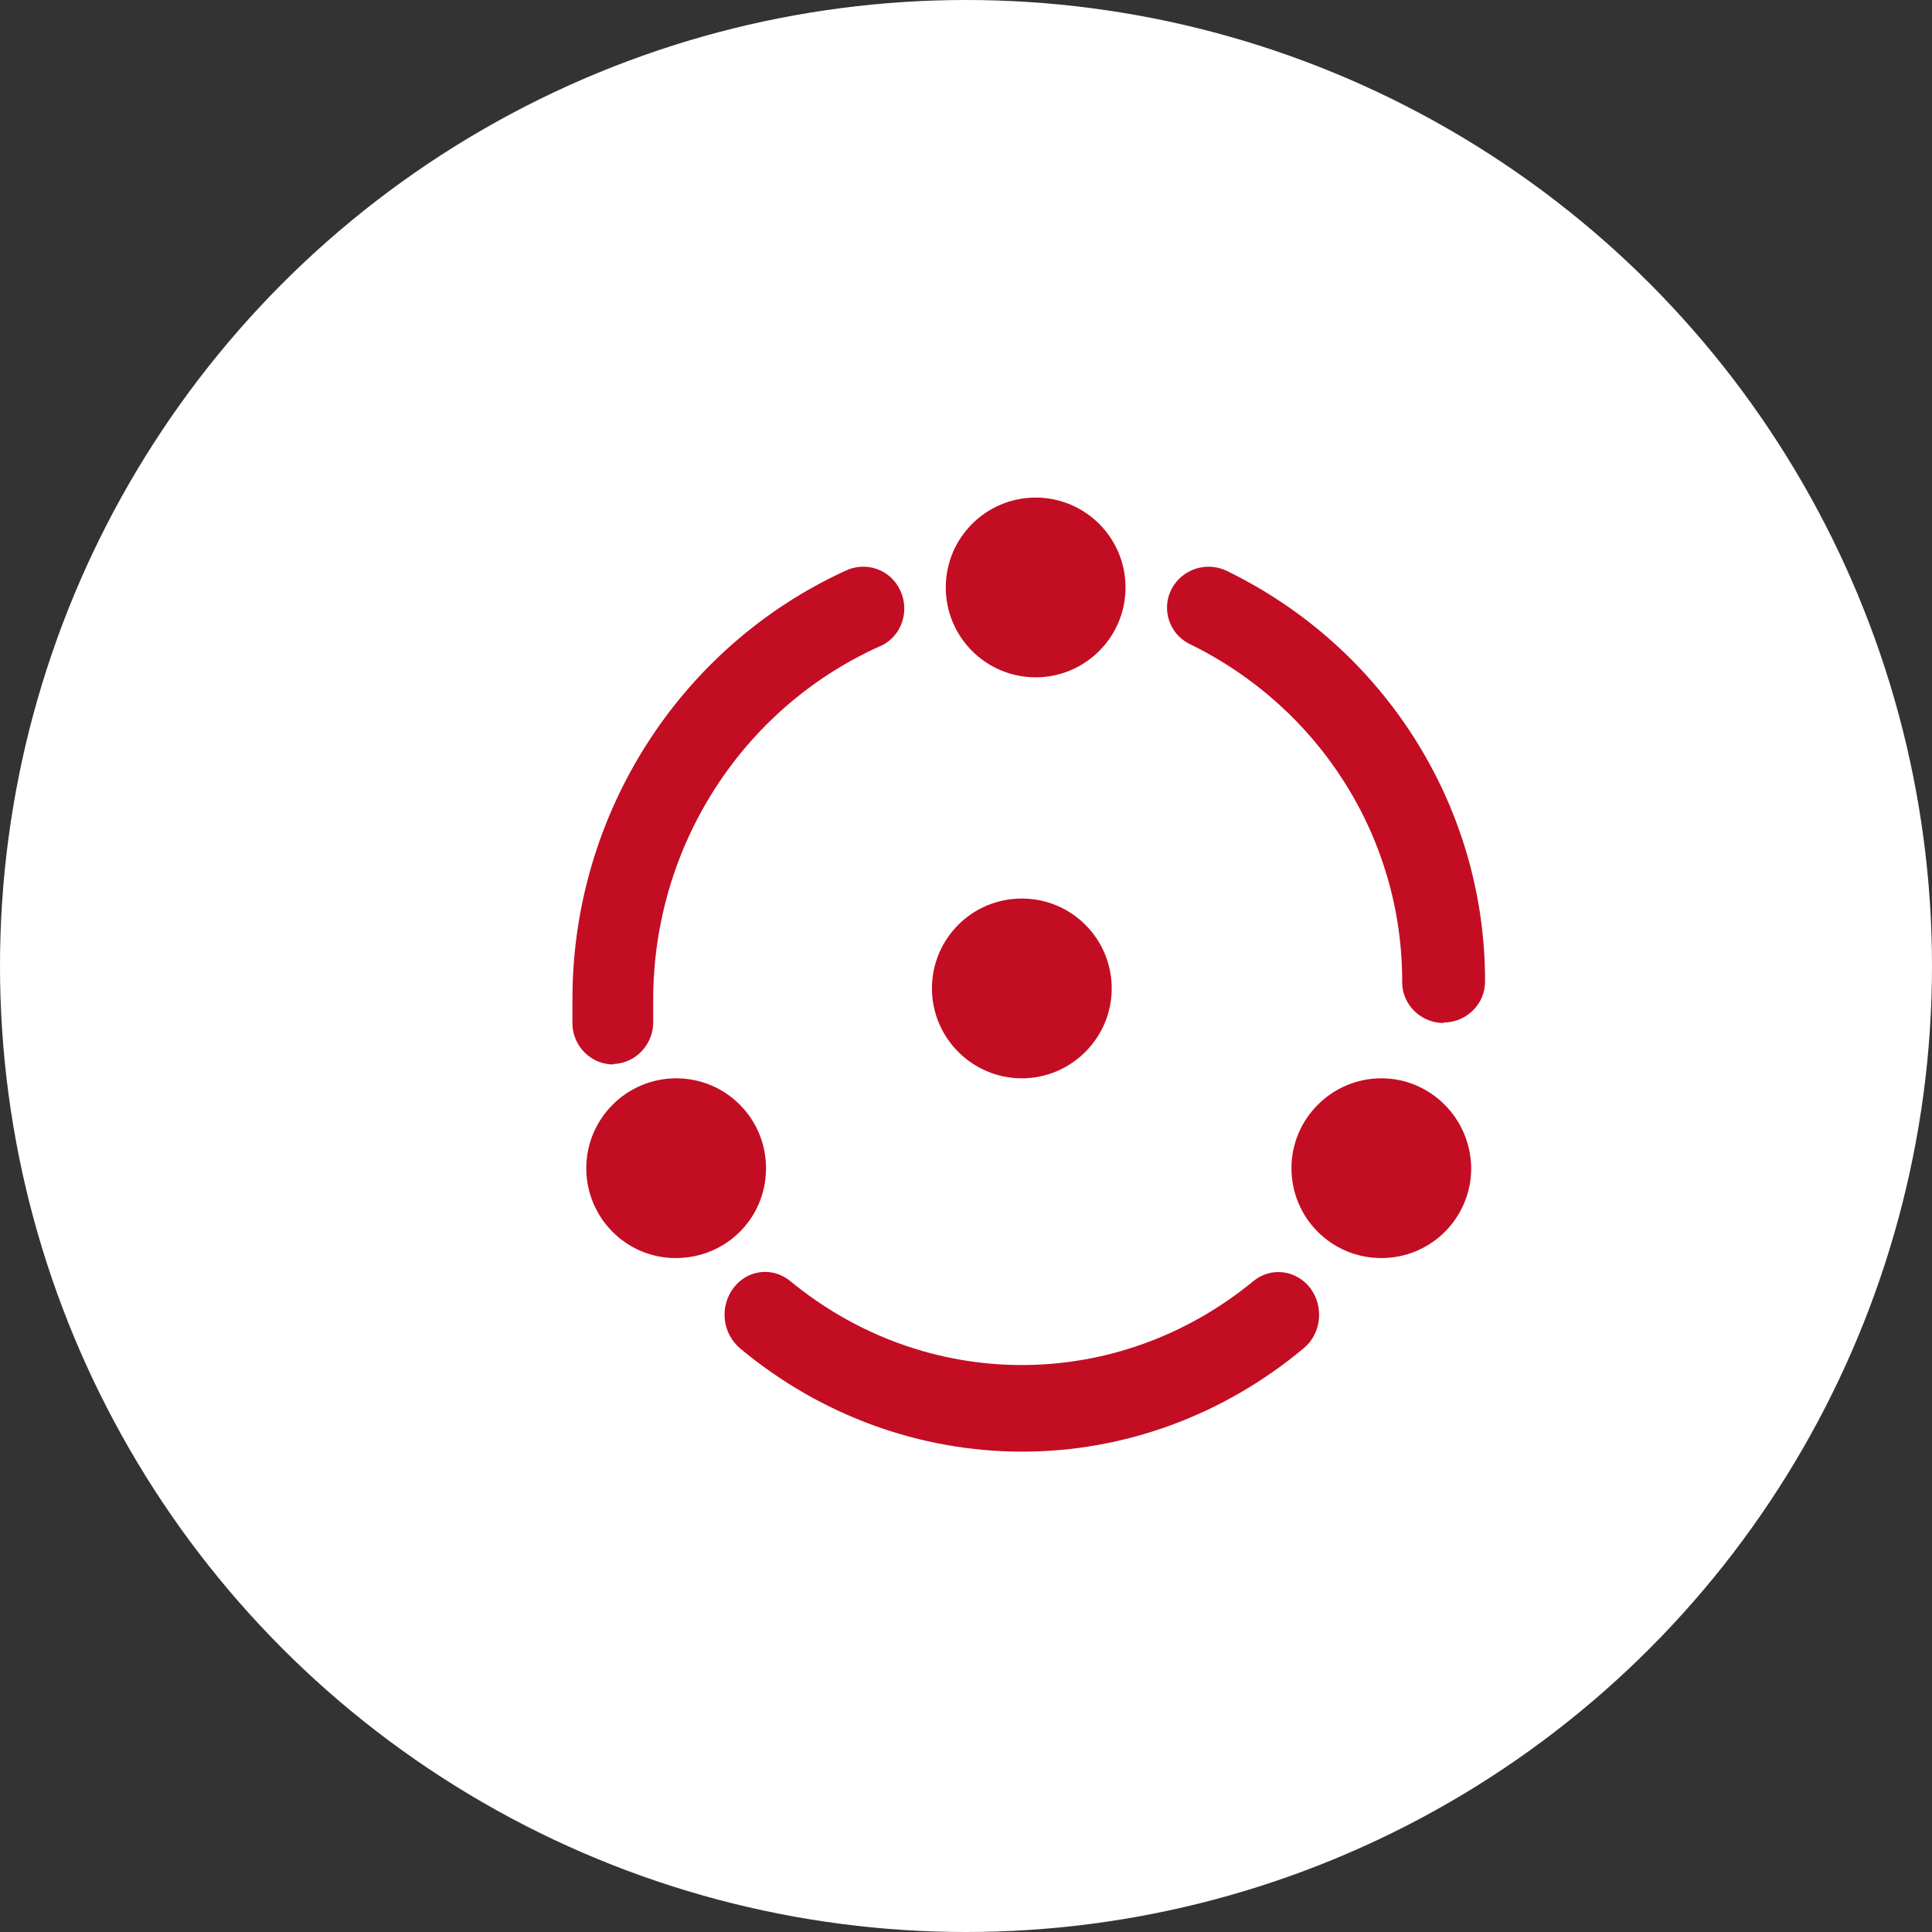 <?xml version="1.0" encoding="UTF-8"?>
<svg width="81px" height="81px" viewBox="0 0 81 81" version="1.1" xmlns="http://www.w3.org/2000/svg" xmlns:xlink="http://www.w3.org/1999/xlink">
    <rect x="0" y="0" width="81" height="81" fill="#333333" stroke="none"/>
    <title>编组 11</title>
    <g id="薪丞相效果图" stroke="none" stroke-width="1" fill="none" fill-rule="evenodd">
        <g id="首页定稿交互" transform="translate(-1445, -3322)">
            <g id="工商服务" transform="translate(-1, 2800)">
                <g id="变更服务" transform="translate(362, 449)">
                    <g id="编组-11" transform="translate(1084, 73)">
                        <circle id="椭圆形备份-9" fill="#FFFFFF" cx="40.5" cy="40.5" r="40.5"></circle>
                        <path d="M52.553,53.707 C46.846,58.404 38.835,58.404 33.128,53.707 C32.381,53.098 31.323,53.229 30.742,54.011 C30.161,54.794 30.285,55.903 31.032,56.534 C34.394,59.339 38.566,60.861 42.861,60.861 C47.137,60.861 51.287,59.339 54.649,56.534 C55.396,55.925 55.52,54.794 54.939,54.011 C54.358,53.25 53.3,53.098 52.553,53.707 Z M51.416,23.926 C50.569,23.53 49.573,23.863 49.128,24.675 C48.684,25.508 49.001,26.549 49.848,26.986 C55.334,29.65 58.808,35.146 58.787,41.183 C58.787,42.12 59.571,42.89 60.524,42.89 L60.524,42.869 C61.477,42.869 62.261,42.099 62.261,41.162 C62.282,33.855 58.067,27.152 51.416,23.926 Z M25.745,44.608 C26.692,44.565 27.428,43.735 27.386,42.777 L27.386,41.862 C27.407,35.477 31.108,29.71 36.849,27.113 C36.891,27.092 36.912,27.092 36.954,27.071 C37.817,26.645 38.153,25.602 37.733,24.73 C37.312,23.857 36.281,23.516 35.419,23.942 C28.479,27.135 24,34.158 24,41.883 L24,42.969 C24.042,43.884 24.778,44.608 25.682,44.629 L25.745,44.608 Z M42.841,45.209 C44.915,45.209 46.609,43.515 46.609,41.441 C46.609,39.366 44.936,37.672 42.841,37.672 C40.745,37.672 39.072,39.366 39.072,41.441 C39.072,43.515 40.766,45.209 42.841,45.209 Z M57.913,45.209 C55.839,45.209 54.145,46.902 54.145,48.977 C54.145,51.051 55.817,52.745 57.913,52.745 C60.009,52.745 61.681,51.051 61.681,48.977 C61.66,46.902 59.988,45.209 57.913,45.209 Z M32.116,48.977 C32.116,46.902 30.444,45.209 28.348,45.209 C26.273,45.209 24.58,46.902 24.58,48.977 C24.58,51.051 26.252,52.745 28.327,52.745 C30.444,52.745 32.116,51.073 32.116,48.977 Z M43.42,28.397 C45.495,28.397 47.188,26.715 47.188,24.629 C47.188,22.543 45.495,20.861 43.42,20.861 C41.346,20.861 39.652,22.543 39.652,24.629 C39.652,26.715 41.346,28.397 43.42,28.397 Z" id="经营范围" fill="#C30D23"></path>
                    </g>
                </g>
            </g>
        </g>
    </g>
</svg>